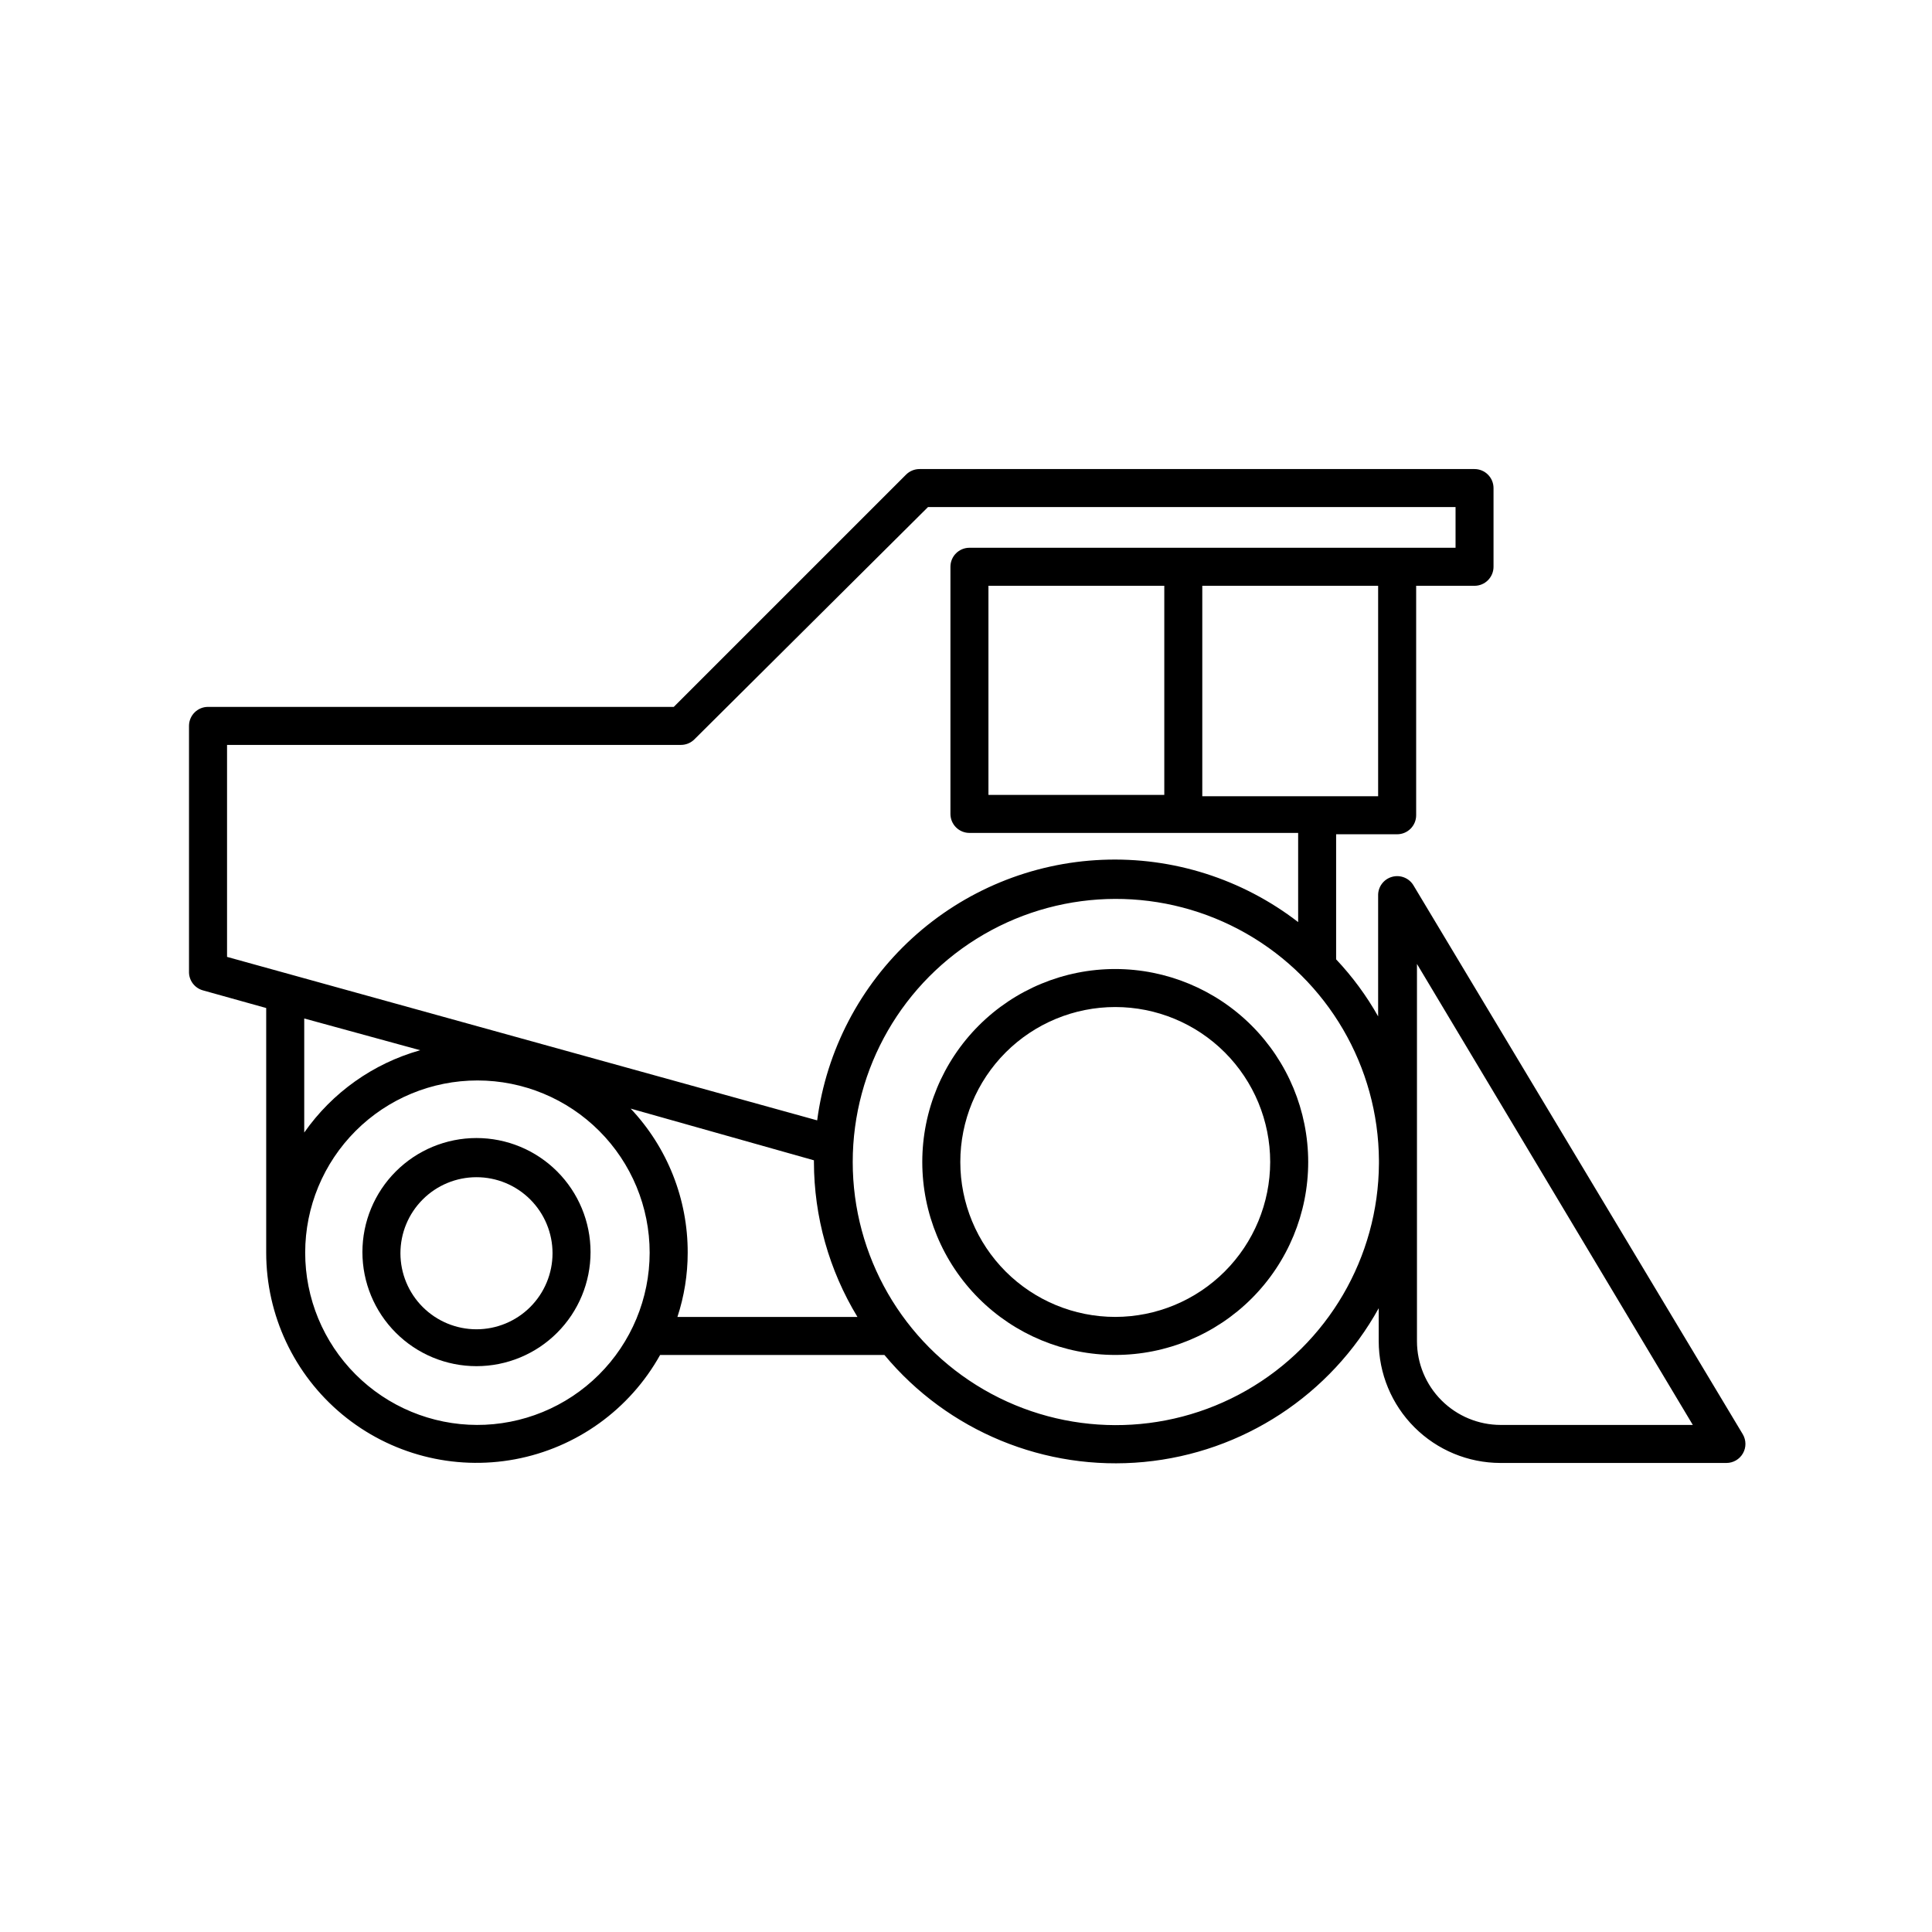 <?xml version="1.0" encoding="UTF-8"?>
<!-- Uploaded to: SVG Repo, www.svgrepo.com, Generator: SVG Repo Mixer Tools -->
<svg fill="#000000" width="800px" height="800px" version="1.1" viewBox="144 144 512 512" xmlns="http://www.w3.org/2000/svg">
 <g>
  <path d="m270.27 445.59c-8.016 0-15.703 3.184-21.371 8.852-5.672 5.672-8.855 13.359-8.855 21.375 0 8.02 3.184 15.707 8.855 21.375 5.668 5.672 13.355 8.855 21.371 8.855 8.02 0 15.707-3.184 21.375-8.855 5.672-5.668 8.855-13.355 8.855-21.375 0-8.016-3.184-15.703-8.855-21.375-5.668-5.668-13.355-8.852-21.375-8.852zm0 50.684c-5.344 0-10.469-2.125-14.246-5.902-3.781-3.781-5.906-8.906-5.906-14.25s2.125-10.473 5.906-14.25c3.777-3.781 8.902-5.902 14.246-5.902 5.348 0 10.473 2.121 14.25 5.902 3.781 3.777 5.906 8.906 5.906 14.25s-2.125 10.469-5.906 14.25c-3.777 3.777-8.902 5.902-14.25 5.902z"/>
  <path d="m439.55 400.8c-13.562 0-26.57 5.387-36.16 14.977-9.59 9.59-14.977 22.598-14.977 36.16s5.387 26.57 14.977 36.16c9.59 9.59 22.598 14.977 36.16 14.977s26.57-5.387 36.16-14.977c9.59-9.59 14.977-22.598 14.977-36.16-0.012-13.559-5.406-26.559-14.992-36.145-9.586-9.586-22.586-14.98-36.145-14.992zm0 92.195c-10.891 0-21.332-4.324-29.035-12.023-7.699-7.703-12.023-18.145-12.023-29.035s4.324-21.332 12.023-29.035c7.703-7.699 18.145-12.027 29.035-12.027s21.336 4.328 29.035 12.027c7.699 7.703 12.027 18.145 12.027 29.035-0.016 10.887-4.344 21.32-12.043 29.02-7.695 7.695-18.133 12.027-29.02 12.039z"/>
  <path d="m518.59 378.64c-1.164-1.957-3.5-2.883-5.691-2.266-2.242 0.625-3.766 2.711-3.68 5.035v31.941c-3.082-5.469-6.824-10.543-11.133-15.113v-33.148h16.172c1.336 0 2.617-0.531 3.562-1.477 0.945-0.945 1.477-2.227 1.477-3.562v-60.809h15.469-0.004c1.34 0 2.621-0.531 3.562-1.477 0.945-0.945 1.477-2.227 1.477-3.562v-20.859c0-1.336-0.531-2.617-1.477-3.562-0.941-0.945-2.223-1.477-3.562-1.477h-147.06c-1.34-0.004-2.629 0.52-3.578 1.465l-61.566 61.562h-123.43c-2.781 0-5.039 2.258-5.039 5.039v65.043c-0.086 2.328 1.438 4.41 3.68 5.039l16.777 4.684v64.84c0.008 16.566 7.387 32.266 20.133 42.848 12.746 10.578 29.539 14.938 45.82 11.898 16.285-3.043 30.367-13.172 38.438-27.641h59.449c16.832 20.223 42.566 30.836 68.762 28.355 26.199-2.477 49.484-17.727 62.227-40.75v8.766c0.016 8.547 3.414 16.742 9.461 22.785 6.043 6.047 14.234 9.445 22.785 9.461h59.902c1.809 0 3.481-0.973 4.375-2.547 0.898-1.57 0.879-3.504-0.043-5.062zm-9.371-23.629h-46.602v-55.77h46.602zm-305.05 42.574v-56.176h120.26c1.34 0.008 2.629-0.52 3.578-1.461l61.918-61.566h139.81v10.781h-128.82c-2.785 0-5.039 2.258-5.039 5.039v65.496c0 1.336 0.531 2.617 1.477 3.562 0.945 0.941 2.227 1.473 3.562 1.473h87.109v23.629c-14.824-11.438-33.203-17.281-51.91-16.5-18.707 0.777-36.539 8.129-50.355 20.758-13.82 12.633-22.746 29.73-25.199 48.289zm248.38-98.344v55.418h-46.602v-55.418zm-197.19 123.08c-12.457 3.504-23.316 11.215-30.734 21.816v-30.23zm15.113 99.301c-12.102-0.012-23.703-4.832-32.254-13.398-8.551-8.566-13.348-20.176-13.34-32.281 0.008-12.102 4.824-23.703 13.387-32.258 8.562-8.555 20.172-13.355 32.273-13.352 12.105 0.004 23.711 4.816 32.266 13.375 8.559 8.559 13.363 20.168 13.363 32.27-0.012 12.145-4.859 23.785-13.473 32.352-8.613 8.562-20.277 13.348-32.426 13.293zm53.051-28.617c1.805-5.496 2.723-11.242 2.723-17.027 0.039-14.195-5.371-27.863-15.117-38.188l48.57 13.703v0.453c0.023 14.484 4.012 28.684 11.535 41.059zm185.91-40.656c-0.145 24.863-13.516 47.77-35.094 60.117-21.582 12.348-48.105 12.273-69.613-0.203-21.508-12.473-34.746-35.453-34.746-60.316 0-24.863 13.238-47.844 34.746-60.32 21.508-12.473 48.031-12.547 69.613-0.199 21.578 12.348 34.949 35.254 35.094 60.117zm32.242 69.273c-5.875-0.012-11.504-2.352-15.66-6.508-4.152-4.152-6.492-9.785-6.504-15.66v-100l73.102 122.17z"/>
 </g>
</svg>